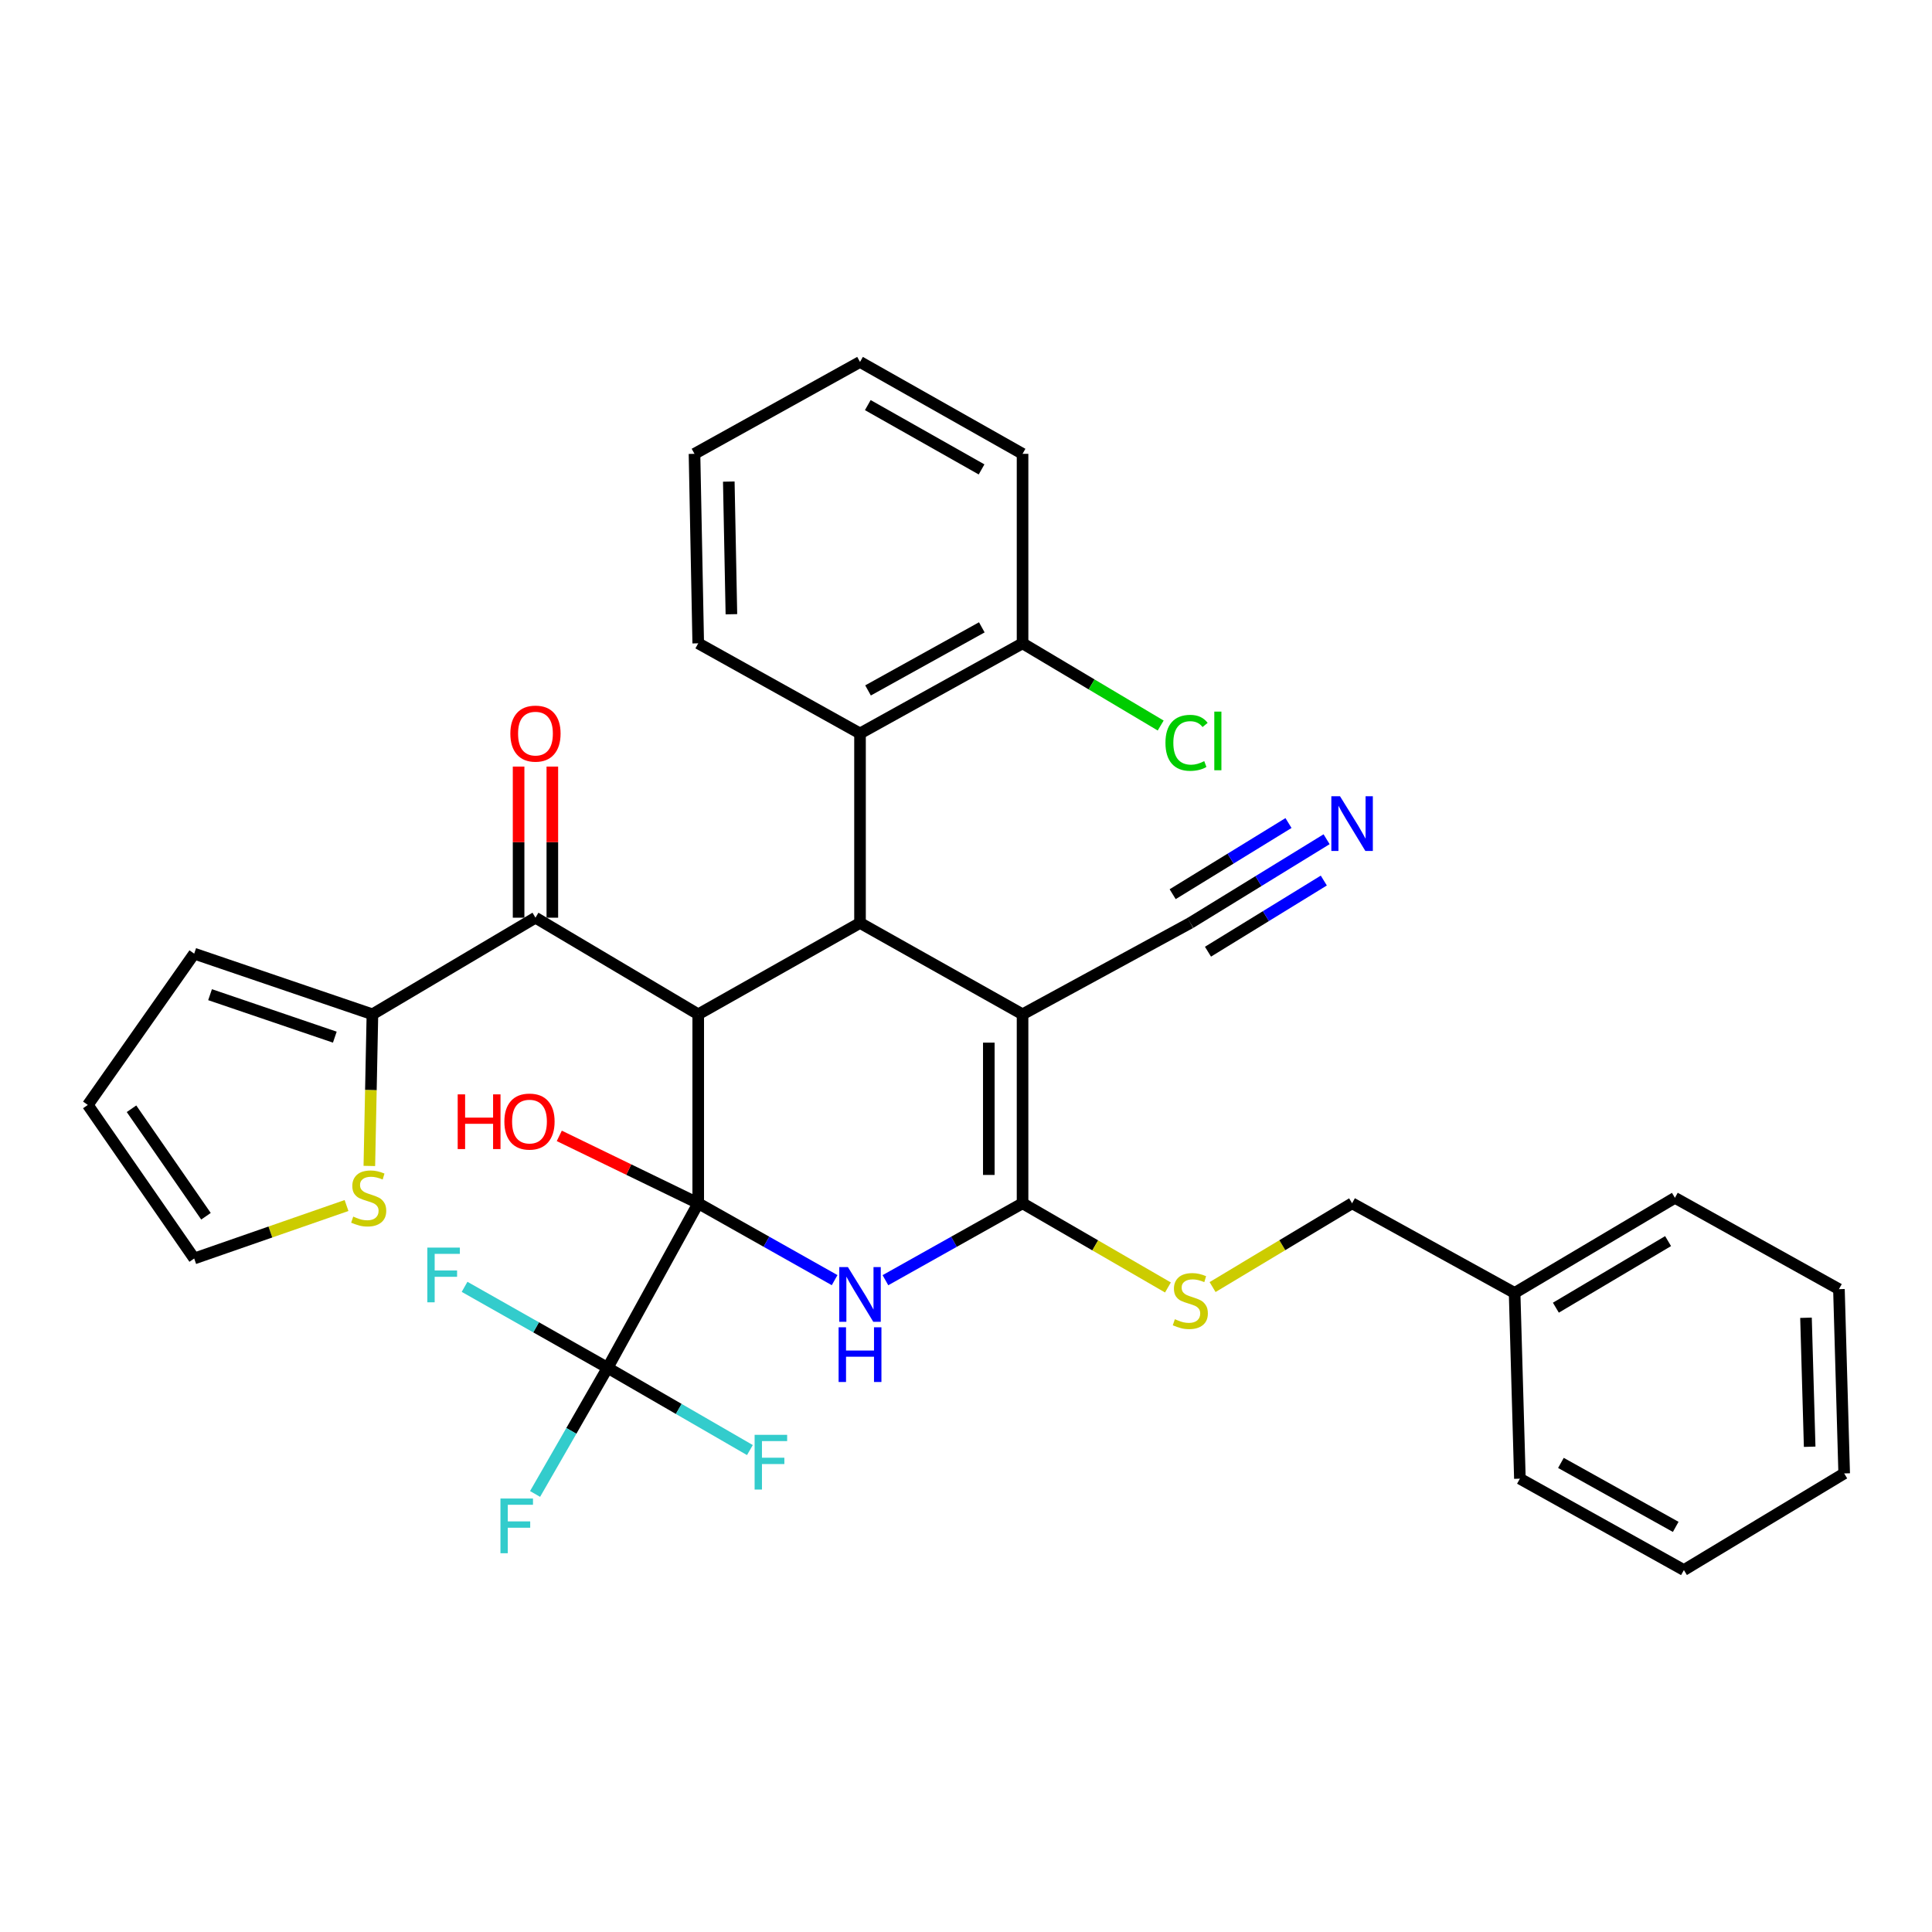 <?xml version='1.0' encoding='iso-8859-1'?>
<svg version='1.1' baseProfile='full'
              xmlns='http://www.w3.org/2000/svg'
                      xmlns:rdkit='http://www.rdkit.org/xml'
                      xmlns:xlink='http://www.w3.org/1999/xlink'
                  xml:space='preserve'
width='1000px' height='1000px' viewBox='0 0 1000 1000'>
<!-- END OF HEADER -->
<rect style='opacity:1.0;fill:#FFFFFF;stroke:none' width='1000' height='1000' x='0' y='0'> </rect>
<path class='bond-0' d='M 361.402,622.822 L 361.402,525.003' style='fill:none;fill-rule:evenodd;stroke:#000000;stroke-width:6px;stroke-linecap:butt;stroke-linejoin:miter;stroke-opacity:1' />
<path class='bond-1' d='M 361.402,622.822 L 396.701,642.711' style='fill:none;fill-rule:evenodd;stroke:#000000;stroke-width:6px;stroke-linecap:butt;stroke-linejoin:miter;stroke-opacity:1' />
<path class='bond-1' d='M 396.701,642.711 L 432,662.599' style='fill:none;fill-rule:evenodd;stroke:#0000FF;stroke-width:6px;stroke-linecap:butt;stroke-linejoin:miter;stroke-opacity:1' />
<path class='bond-5' d='M 361.402,622.822 L 314.501,707.98' style='fill:none;fill-rule:evenodd;stroke:#000000;stroke-width:6px;stroke-linecap:butt;stroke-linejoin:miter;stroke-opacity:1' />
<path class='bond-13' d='M 361.402,622.822 L 325.445,605.375' style='fill:none;fill-rule:evenodd;stroke:#000000;stroke-width:6px;stroke-linecap:butt;stroke-linejoin:miter;stroke-opacity:1' />
<path class='bond-13' d='M 325.445,605.375 L 289.488,587.928' style='fill:none;fill-rule:evenodd;stroke:#FF0000;stroke-width:6px;stroke-linecap:butt;stroke-linejoin:miter;stroke-opacity:1' />
<path class='bond-4' d='M 361.402,525.003 L 445.143,477.714' style='fill:none;fill-rule:evenodd;stroke:#000000;stroke-width:6px;stroke-linecap:butt;stroke-linejoin:miter;stroke-opacity:1' />
<path class='bond-6' d='M 361.402,525.003 L 277.156,474.997' style='fill:none;fill-rule:evenodd;stroke:#000000;stroke-width:6px;stroke-linecap:butt;stroke-linejoin:miter;stroke-opacity:1' />
<path class='bond-3' d='M 458.294,662.629 L 493.783,642.725' style='fill:none;fill-rule:evenodd;stroke:#0000FF;stroke-width:6px;stroke-linecap:butt;stroke-linejoin:miter;stroke-opacity:1' />
<path class='bond-3' d='M 493.783,642.725 L 529.272,622.822' style='fill:none;fill-rule:evenodd;stroke:#000000;stroke-width:6px;stroke-linecap:butt;stroke-linejoin:miter;stroke-opacity:1' />
<path class='bond-2' d='M 529.272,525.003 L 529.272,622.822' style='fill:none;fill-rule:evenodd;stroke:#000000;stroke-width:6px;stroke-linecap:butt;stroke-linejoin:miter;stroke-opacity:1' />
<path class='bond-2' d='M 511.808,539.676 L 511.808,608.149' style='fill:none;fill-rule:evenodd;stroke:#000000;stroke-width:6px;stroke-linecap:butt;stroke-linejoin:miter;stroke-opacity:1' />
<path class='bond-9' d='M 529.272,525.003 L 616.108,477.714' style='fill:none;fill-rule:evenodd;stroke:#000000;stroke-width:6px;stroke-linecap:butt;stroke-linejoin:miter;stroke-opacity:1' />
<path class='bond-34' d='M 529.272,525.003 L 445.143,477.714' style='fill:none;fill-rule:evenodd;stroke:#000000;stroke-width:6px;stroke-linecap:butt;stroke-linejoin:miter;stroke-opacity:1' />
<path class='bond-10' d='M 529.272,622.822 L 566.896,644.606' style='fill:none;fill-rule:evenodd;stroke:#000000;stroke-width:6px;stroke-linecap:butt;stroke-linejoin:miter;stroke-opacity:1' />
<path class='bond-10' d='M 566.896,644.606 L 604.52,666.39' style='fill:none;fill-rule:evenodd;stroke:#CCCC00;stroke-width:6px;stroke-linecap:butt;stroke-linejoin:miter;stroke-opacity:1' />
<path class='bond-7' d='M 445.143,477.714 L 445.143,379.633' style='fill:none;fill-rule:evenodd;stroke:#000000;stroke-width:6px;stroke-linecap:butt;stroke-linejoin:miter;stroke-opacity:1' />
<path class='bond-19' d='M 314.501,707.98 L 277.482,687.021' style='fill:none;fill-rule:evenodd;stroke:#000000;stroke-width:6px;stroke-linecap:butt;stroke-linejoin:miter;stroke-opacity:1' />
<path class='bond-19' d='M 277.482,687.021 L 240.464,666.062' style='fill:none;fill-rule:evenodd;stroke:#33CCCC;stroke-width:6px;stroke-linecap:butt;stroke-linejoin:miter;stroke-opacity:1' />
<path class='bond-20' d='M 314.501,707.98 L 351.324,729.266' style='fill:none;fill-rule:evenodd;stroke:#000000;stroke-width:6px;stroke-linecap:butt;stroke-linejoin:miter;stroke-opacity:1' />
<path class='bond-20' d='M 351.324,729.266 L 388.148,750.553' style='fill:none;fill-rule:evenodd;stroke:#33CCCC;stroke-width:6px;stroke-linecap:butt;stroke-linejoin:miter;stroke-opacity:1' />
<path class='bond-21' d='M 314.501,707.98 L 295.727,740.625' style='fill:none;fill-rule:evenodd;stroke:#000000;stroke-width:6px;stroke-linecap:butt;stroke-linejoin:miter;stroke-opacity:1' />
<path class='bond-21' d='M 295.727,740.625 L 276.954,773.27' style='fill:none;fill-rule:evenodd;stroke:#33CCCC;stroke-width:6px;stroke-linecap:butt;stroke-linejoin:miter;stroke-opacity:1' />
<path class='bond-8' d='M 277.156,474.997 L 192.765,525.003' style='fill:none;fill-rule:evenodd;stroke:#000000;stroke-width:6px;stroke-linecap:butt;stroke-linejoin:miter;stroke-opacity:1' />
<path class='bond-14' d='M 285.889,474.997 L 285.889,435.887' style='fill:none;fill-rule:evenodd;stroke:#000000;stroke-width:6px;stroke-linecap:butt;stroke-linejoin:miter;stroke-opacity:1' />
<path class='bond-14' d='M 285.889,435.887 L 285.889,396.777' style='fill:none;fill-rule:evenodd;stroke:#FF0000;stroke-width:6px;stroke-linecap:butt;stroke-linejoin:miter;stroke-opacity:1' />
<path class='bond-14' d='M 268.424,474.997 L 268.424,435.887' style='fill:none;fill-rule:evenodd;stroke:#000000;stroke-width:6px;stroke-linecap:butt;stroke-linejoin:miter;stroke-opacity:1' />
<path class='bond-14' d='M 268.424,435.887 L 268.424,396.777' style='fill:none;fill-rule:evenodd;stroke:#FF0000;stroke-width:6px;stroke-linecap:butt;stroke-linejoin:miter;stroke-opacity:1' />
<path class='bond-15' d='M 445.143,379.633 L 529.272,332.984' style='fill:none;fill-rule:evenodd;stroke:#000000;stroke-width:6px;stroke-linecap:butt;stroke-linejoin:miter;stroke-opacity:1' />
<path class='bond-15' d='M 449.293,357.362 L 508.184,324.708' style='fill:none;fill-rule:evenodd;stroke:#000000;stroke-width:6px;stroke-linecap:butt;stroke-linejoin:miter;stroke-opacity:1' />
<path class='bond-25' d='M 445.143,379.633 L 361.402,332.984' style='fill:none;fill-rule:evenodd;stroke:#000000;stroke-width:6px;stroke-linecap:butt;stroke-linejoin:miter;stroke-opacity:1' />
<path class='bond-12' d='M 192.765,525.003 L 191.968,564.248' style='fill:none;fill-rule:evenodd;stroke:#000000;stroke-width:6px;stroke-linecap:butt;stroke-linejoin:miter;stroke-opacity:1' />
<path class='bond-12' d='M 191.968,564.248 L 191.17,603.494' style='fill:none;fill-rule:evenodd;stroke:#CCCC00;stroke-width:6px;stroke-linecap:butt;stroke-linejoin:miter;stroke-opacity:1' />
<path class='bond-16' d='M 192.765,525.003 L 100.515,493.606' style='fill:none;fill-rule:evenodd;stroke:#000000;stroke-width:6px;stroke-linecap:butt;stroke-linejoin:miter;stroke-opacity:1' />
<path class='bond-16' d='M 173.301,536.826 L 108.726,514.849' style='fill:none;fill-rule:evenodd;stroke:#000000;stroke-width:6px;stroke-linecap:butt;stroke-linejoin:miter;stroke-opacity:1' />
<path class='bond-11' d='M 616.108,477.714 L 651.375,456.051' style='fill:none;fill-rule:evenodd;stroke:#000000;stroke-width:6px;stroke-linecap:butt;stroke-linejoin:miter;stroke-opacity:1' />
<path class='bond-11' d='M 651.375,456.051 L 686.643,434.388' style='fill:none;fill-rule:evenodd;stroke:#0000FF;stroke-width:6px;stroke-linecap:butt;stroke-linejoin:miter;stroke-opacity:1' />
<path class='bond-11' d='M 625.249,492.595 L 655.226,474.181' style='fill:none;fill-rule:evenodd;stroke:#000000;stroke-width:6px;stroke-linecap:butt;stroke-linejoin:miter;stroke-opacity:1' />
<path class='bond-11' d='M 655.226,474.181 L 685.203,455.768' style='fill:none;fill-rule:evenodd;stroke:#0000FF;stroke-width:6px;stroke-linecap:butt;stroke-linejoin:miter;stroke-opacity:1' />
<path class='bond-11' d='M 606.967,462.833 L 636.945,444.419' style='fill:none;fill-rule:evenodd;stroke:#000000;stroke-width:6px;stroke-linecap:butt;stroke-linejoin:miter;stroke-opacity:1' />
<path class='bond-11' d='M 636.945,444.419 L 666.922,426.005' style='fill:none;fill-rule:evenodd;stroke:#0000FF;stroke-width:6px;stroke-linecap:butt;stroke-linejoin:miter;stroke-opacity:1' />
<path class='bond-22' d='M 627.63,666.181 L 663.735,644.502' style='fill:none;fill-rule:evenodd;stroke:#CCCC00;stroke-width:6px;stroke-linecap:butt;stroke-linejoin:miter;stroke-opacity:1' />
<path class='bond-22' d='M 663.735,644.502 L 699.839,622.822' style='fill:none;fill-rule:evenodd;stroke:#000000;stroke-width:6px;stroke-linecap:butt;stroke-linejoin:miter;stroke-opacity:1' />
<path class='bond-17' d='M 179.364,623.978 L 139.94,637.687' style='fill:none;fill-rule:evenodd;stroke:#CCCC00;stroke-width:6px;stroke-linecap:butt;stroke-linejoin:miter;stroke-opacity:1' />
<path class='bond-17' d='M 139.94,637.687 L 100.515,651.395' style='fill:none;fill-rule:evenodd;stroke:#000000;stroke-width:6px;stroke-linecap:butt;stroke-linejoin:miter;stroke-opacity:1' />
<path class='bond-23' d='M 529.272,332.984 L 565.02,354.259' style='fill:none;fill-rule:evenodd;stroke:#000000;stroke-width:6px;stroke-linecap:butt;stroke-linejoin:miter;stroke-opacity:1' />
<path class='bond-23' d='M 565.02,354.259 L 600.768,375.535' style='fill:none;fill-rule:evenodd;stroke:#00CC00;stroke-width:6px;stroke-linecap:butt;stroke-linejoin:miter;stroke-opacity:1' />
<path class='bond-26' d='M 529.272,332.984 L 529.272,234.903' style='fill:none;fill-rule:evenodd;stroke:#000000;stroke-width:6px;stroke-linecap:butt;stroke-linejoin:miter;stroke-opacity:1' />
<path class='bond-18' d='M 100.515,493.606 L 45.455,571.914' style='fill:none;fill-rule:evenodd;stroke:#000000;stroke-width:6px;stroke-linecap:butt;stroke-linejoin:miter;stroke-opacity:1' />
<path class='bond-35' d='M 100.515,651.395 L 45.455,571.914' style='fill:none;fill-rule:evenodd;stroke:#000000;stroke-width:6px;stroke-linecap:butt;stroke-linejoin:miter;stroke-opacity:1' />
<path class='bond-35' d='M 106.612,629.528 L 68.07,573.891' style='fill:none;fill-rule:evenodd;stroke:#000000;stroke-width:6px;stroke-linecap:butt;stroke-linejoin:miter;stroke-opacity:1' />
<path class='bond-24' d='M 699.839,622.822 L 783.959,669.219' style='fill:none;fill-rule:evenodd;stroke:#000000;stroke-width:6px;stroke-linecap:butt;stroke-linejoin:miter;stroke-opacity:1' />
<path class='bond-27' d='M 783.959,669.219 L 866.933,619.989' style='fill:none;fill-rule:evenodd;stroke:#000000;stroke-width:6px;stroke-linecap:butt;stroke-linejoin:miter;stroke-opacity:1' />
<path class='bond-27' d='M 805.316,676.854 L 863.398,642.393' style='fill:none;fill-rule:evenodd;stroke:#000000;stroke-width:6px;stroke-linecap:butt;stroke-linejoin:miter;stroke-opacity:1' />
<path class='bond-28' d='M 783.959,669.219 L 786.695,765.359' style='fill:none;fill-rule:evenodd;stroke:#000000;stroke-width:6px;stroke-linecap:butt;stroke-linejoin:miter;stroke-opacity:1' />
<path class='bond-29' d='M 361.402,332.984 L 359.471,234.903' style='fill:none;fill-rule:evenodd;stroke:#000000;stroke-width:6px;stroke-linecap:butt;stroke-linejoin:miter;stroke-opacity:1' />
<path class='bond-29' d='M 378.573,317.928 L 377.222,249.271' style='fill:none;fill-rule:evenodd;stroke:#000000;stroke-width:6px;stroke-linecap:butt;stroke-linejoin:miter;stroke-opacity:1' />
<path class='bond-36' d='M 529.272,234.903 L 445.143,187.342' style='fill:none;fill-rule:evenodd;stroke:#000000;stroke-width:6px;stroke-linecap:butt;stroke-linejoin:miter;stroke-opacity:1' />
<path class='bond-36' d='M 508.058,242.971 L 449.168,209.679' style='fill:none;fill-rule:evenodd;stroke:#000000;stroke-width:6px;stroke-linecap:butt;stroke-linejoin:miter;stroke-opacity:1' />
<path class='bond-32' d='M 866.933,619.989 L 951.829,667.269' style='fill:none;fill-rule:evenodd;stroke:#000000;stroke-width:6px;stroke-linecap:butt;stroke-linejoin:miter;stroke-opacity:1' />
<path class='bond-31' d='M 786.695,765.359 L 871.581,812.658' style='fill:none;fill-rule:evenodd;stroke:#000000;stroke-width:6px;stroke-linecap:butt;stroke-linejoin:miter;stroke-opacity:1' />
<path class='bond-31' d='M 807.928,757.198 L 867.348,790.308' style='fill:none;fill-rule:evenodd;stroke:#000000;stroke-width:6px;stroke-linecap:butt;stroke-linejoin:miter;stroke-opacity:1' />
<path class='bond-30' d='M 359.471,234.903 L 445.143,187.342' style='fill:none;fill-rule:evenodd;stroke:#000000;stroke-width:6px;stroke-linecap:butt;stroke-linejoin:miter;stroke-opacity:1' />
<path class='bond-33' d='M 871.581,812.658 L 954.545,762.643' style='fill:none;fill-rule:evenodd;stroke:#000000;stroke-width:6px;stroke-linecap:butt;stroke-linejoin:miter;stroke-opacity:1' />
<path class='bond-37' d='M 951.829,667.269 L 954.545,762.643' style='fill:none;fill-rule:evenodd;stroke:#000000;stroke-width:6px;stroke-linecap:butt;stroke-linejoin:miter;stroke-opacity:1' />
<path class='bond-37' d='M 934.779,682.072 L 936.681,748.834' style='fill:none;fill-rule:evenodd;stroke:#000000;stroke-width:6px;stroke-linecap:butt;stroke-linejoin:miter;stroke-opacity:1' />
<path  class='atom-2' d='M 438.883 655.845
L 448.163 670.845
Q 449.083 672.325, 450.563 675.005
Q 452.043 677.685, 452.123 677.845
L 452.123 655.845
L 455.883 655.845
L 455.883 684.165
L 452.003 684.165
L 442.043 667.765
Q 440.883 665.845, 439.643 663.645
Q 438.443 661.445, 438.083 660.765
L 438.083 684.165
L 434.403 684.165
L 434.403 655.845
L 438.883 655.845
' fill='#0000FF'/>
<path  class='atom-2' d='M 434.063 686.997
L 437.903 686.997
L 437.903 699.037
L 452.383 699.037
L 452.383 686.997
L 456.223 686.997
L 456.223 715.317
L 452.383 715.317
L 452.383 702.237
L 437.903 702.237
L 437.903 715.317
L 434.063 715.317
L 434.063 686.997
' fill='#0000FF'/>
<path  class='atom-11' d='M 608.108 682.82
Q 608.428 682.94, 609.748 683.5
Q 611.068 684.06, 612.508 684.42
Q 613.988 684.74, 615.428 684.74
Q 618.108 684.74, 619.668 683.46
Q 621.228 682.14, 621.228 679.86
Q 621.228 678.3, 620.428 677.34
Q 619.668 676.38, 618.468 675.86
Q 617.268 675.34, 615.268 674.74
Q 612.748 673.98, 611.228 673.26
Q 609.748 672.54, 608.668 671.02
Q 607.628 669.5, 607.628 666.94
Q 607.628 663.38, 610.028 661.18
Q 612.468 658.98, 617.268 658.98
Q 620.548 658.98, 624.268 660.54
L 623.348 663.62
Q 619.948 662.22, 617.388 662.22
Q 614.628 662.22, 613.108 663.38
Q 611.588 664.5, 611.628 666.46
Q 611.628 667.98, 612.388 668.9
Q 613.188 669.82, 614.308 670.34
Q 615.468 670.86, 617.388 671.46
Q 619.948 672.26, 621.468 673.06
Q 622.988 673.86, 624.068 675.5
Q 625.188 677.1, 625.188 679.86
Q 625.188 683.78, 622.548 685.9
Q 619.948 687.98, 615.588 687.98
Q 613.068 687.98, 611.148 687.42
Q 609.268 686.9, 607.028 685.98
L 608.108 682.82
' fill='#CCCC00'/>
<path  class='atom-12' d='M 693.579 412.122
L 702.859 427.122
Q 703.779 428.602, 705.259 431.282
Q 706.739 433.962, 706.819 434.122
L 706.819 412.122
L 710.579 412.122
L 710.579 440.442
L 706.699 440.442
L 696.739 424.042
Q 695.579 422.122, 694.339 419.922
Q 693.139 417.722, 692.779 417.042
L 692.779 440.442
L 689.099 440.442
L 689.099 412.122
L 693.579 412.122
' fill='#0000FF'/>
<path  class='atom-13' d='M 182.835 629.709
Q 183.155 629.829, 184.475 630.389
Q 185.795 630.949, 187.235 631.309
Q 188.715 631.629, 190.155 631.629
Q 192.835 631.629, 194.395 630.349
Q 195.955 629.029, 195.955 626.749
Q 195.955 625.189, 195.155 624.229
Q 194.395 623.269, 193.195 622.749
Q 191.995 622.229, 189.995 621.629
Q 187.475 620.869, 185.955 620.149
Q 184.475 619.429, 183.395 617.909
Q 182.355 616.389, 182.355 613.829
Q 182.355 610.269, 184.755 608.069
Q 187.195 605.869, 191.995 605.869
Q 195.275 605.869, 198.995 607.429
L 198.075 610.509
Q 194.675 609.109, 192.115 609.109
Q 189.355 609.109, 187.835 610.269
Q 186.315 611.389, 186.355 613.349
Q 186.355 614.869, 187.115 615.789
Q 187.915 616.709, 189.035 617.229
Q 190.195 617.749, 192.115 618.349
Q 194.675 619.149, 196.195 619.949
Q 197.715 620.749, 198.795 622.389
Q 199.915 623.989, 199.915 626.749
Q 199.915 630.669, 197.275 632.789
Q 194.675 634.869, 190.315 634.869
Q 187.795 634.869, 185.875 634.309
Q 183.995 633.789, 181.755 632.869
L 182.835 629.709
' fill='#CCCC00'/>
<path  class='atom-14' d='M 236.901 566.442
L 240.741 566.442
L 240.741 578.482
L 255.221 578.482
L 255.221 566.442
L 259.061 566.442
L 259.061 594.762
L 255.221 594.762
L 255.221 581.682
L 240.741 581.682
L 240.741 594.762
L 236.901 594.762
L 236.901 566.442
' fill='#FF0000'/>
<path  class='atom-14' d='M 261.061 580.522
Q 261.061 573.722, 264.421 569.922
Q 267.781 566.122, 274.061 566.122
Q 280.341 566.122, 283.701 569.922
Q 287.061 573.722, 287.061 580.522
Q 287.061 587.402, 283.661 591.322
Q 280.261 595.202, 274.061 595.202
Q 267.821 595.202, 264.421 591.322
Q 261.061 587.442, 261.061 580.522
M 274.061 592.002
Q 278.381 592.002, 280.701 589.122
Q 283.061 586.202, 283.061 580.522
Q 283.061 574.962, 280.701 572.162
Q 278.381 569.322, 274.061 569.322
Q 269.741 569.322, 267.381 572.122
Q 265.061 574.922, 265.061 580.522
Q 265.061 586.242, 267.381 589.122
Q 269.741 592.002, 274.061 592.002
' fill='#FF0000'/>
<path  class='atom-15' d='M 264.156 379.713
Q 264.156 372.913, 267.516 369.113
Q 270.876 365.313, 277.156 365.313
Q 283.436 365.313, 286.796 369.113
Q 290.156 372.913, 290.156 379.713
Q 290.156 386.593, 286.756 390.513
Q 283.356 394.393, 277.156 394.393
Q 270.916 394.393, 267.516 390.513
Q 264.156 386.633, 264.156 379.713
M 277.156 391.193
Q 281.476 391.193, 283.796 388.313
Q 286.156 385.393, 286.156 379.713
Q 286.156 374.153, 283.796 371.353
Q 281.476 368.513, 277.156 368.513
Q 272.836 368.513, 270.476 371.313
Q 268.156 374.113, 268.156 379.713
Q 268.156 385.433, 270.476 388.313
Q 272.836 391.193, 277.156 391.193
' fill='#FF0000'/>
<path  class='atom-20' d='M 221.185 645.754
L 238.025 645.754
L 238.025 648.994
L 224.985 648.994
L 224.985 657.594
L 236.585 657.594
L 236.585 660.874
L 224.985 660.874
L 224.985 674.074
L 221.185 674.074
L 221.185 645.754
' fill='#33CCCC'/>
<path  class='atom-21' d='M 390.588 742.671
L 407.428 742.671
L 407.428 745.911
L 394.388 745.911
L 394.388 754.511
L 405.988 754.511
L 405.988 757.791
L 394.388 757.791
L 394.388 770.991
L 390.588 770.991
L 390.588 742.671
' fill='#33CCCC'/>
<path  class='atom-22' d='M 259.034 775.63
L 275.874 775.63
L 275.874 778.87
L 262.834 778.87
L 262.834 787.47
L 274.434 787.47
L 274.434 790.75
L 262.834 790.75
L 262.834 803.95
L 259.034 803.95
L 259.034 775.63
' fill='#33CCCC'/>
<path  class='atom-24' d='M 603.238 384.484
Q 603.238 377.444, 606.518 373.764
Q 609.838 370.044, 616.118 370.044
Q 621.958 370.044, 625.078 374.164
L 622.438 376.324
Q 620.158 373.324, 616.118 373.324
Q 611.838 373.324, 609.558 376.204
Q 607.318 379.044, 607.318 384.484
Q 607.318 390.084, 609.638 392.964
Q 611.998 395.844, 616.558 395.844
Q 619.678 395.844, 623.318 393.964
L 624.438 396.964
Q 622.958 397.924, 620.718 398.484
Q 618.478 399.044, 615.998 399.044
Q 609.838 399.044, 606.518 395.284
Q 603.238 391.524, 603.238 384.484
' fill='#00CC00'/>
<path  class='atom-24' d='M 628.518 368.324
L 632.198 368.324
L 632.198 398.684
L 628.518 398.684
L 628.518 368.324
' fill='#00CC00'/>
</svg>
